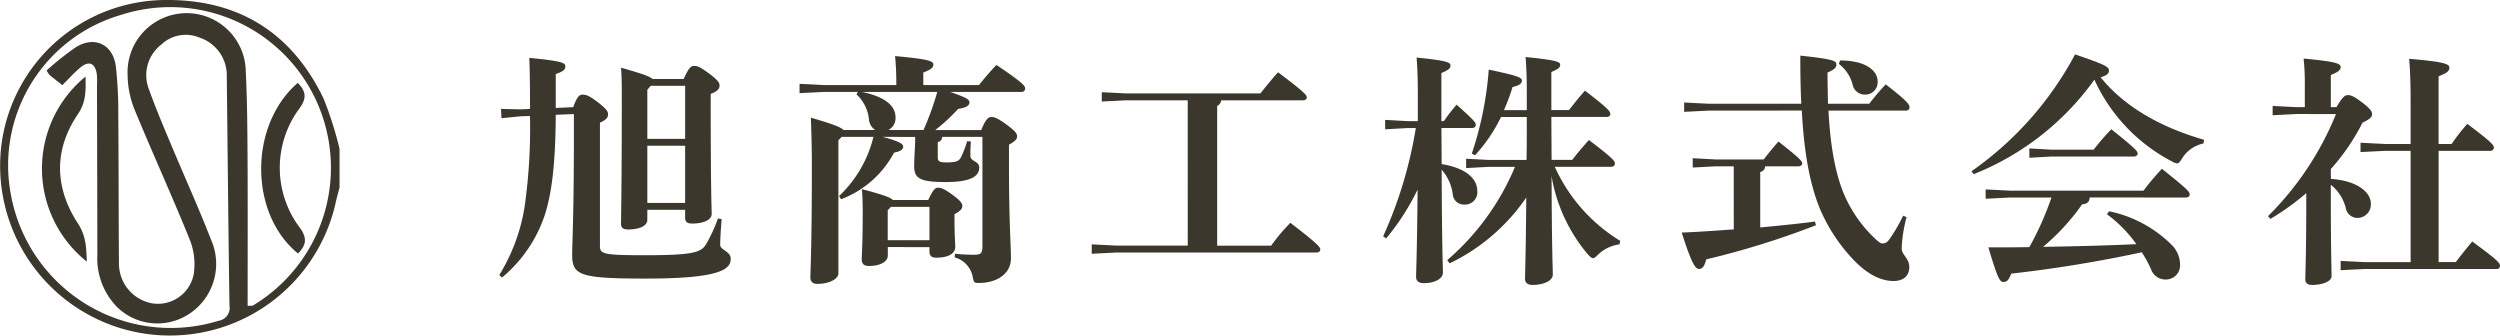 <svg id="グループ_1560" data-name="グループ 1560" xmlns="http://www.w3.org/2000/svg" width="325.843" height="43.745" viewBox="0 0 325.843 43.745">
  <path id="パス_751" data-name="パス 751" d="M25.056-7.008v1.056c0,.512.288.736.9.736,1.568,0,2.56-.512,2.56-1.248s-.128-2.752-.128-14.72v-.928c.9-.352,1.152-.672,1.152-1.088,0-.384-.192-.672-1.312-1.536C27.04-25.6,26.688-25.76,26.24-25.76c-.416,0-.672.16-1.376,1.7H20.8c-.32-.32-1.28-.672-4.1-1.472.1,1.248.1,2.528.1,3.936,0,11.84-.1,15.424-.1,16.416,0,.512.288.736.9.736,1.536,0,2.528-.48,2.528-1.248V-7.008Zm0-9.248H20.128v-6.4l.448-.512h4.48Zm0,.9V-7.9H20.128V-15.36Zm-14.5-4.128v3.04c0,9.888-.224,13.984-.224,15.232,0,2.72.864,3.168,9.568,3.168,9.312,0,11.1-1.088,11.1-2.56,0-1.024-1.376-1.152-1.376-1.824,0-.576.064-1.888.192-3.36l-.48-.1A20.4,20.4,0,0,1,27.808-2.56c-.64,1.088-1.568,1.472-8,1.472-5.44,0-5.856-.16-5.856-1.216V-18.368c.8-.352,1.056-.672,1.056-1.056,0-.352-.1-.64-1.28-1.568-1.184-.9-1.568-1.024-2.016-1.024-.416,0-.7.16-1.248,1.632l-2.272.1V-24.7c.992-.352,1.248-.576,1.248-.992,0-.48-.416-.7-4.7-1.12.064,1.152.1,3.744.1,6.656L3.584-20.1,1.056-20.16l.064,1.216L3.648-19.2l1.184-.032A72.032,72.032,0,0,1,4.1-7.2,24.237,24.237,0,0,1,.832,1.5l.352.32A17.98,17.98,0,0,0,6.848-6.592c.8-2.656,1.312-6.272,1.344-12.8Zm44.48,2.976V-16c0,.64-.128,2.3-.128,3.264,0,1.632.7,2.112,4.16,2.112,3.3,0,4.32-.8,4.32-1.888,0-.864-1.152-.8-1.152-1.5A18.61,18.61,0,0,1,62.3-15.9l-.48-.064a13.137,13.137,0,0,1-.8,2.08c-.256.512-.608.7-1.856.7-.9,0-1.184-.1-1.184-.672V-15.84a.663.663,0,0,0,.576-.672h5.248V-2.368c0,1.088-.192,1.216-1.152,1.216a23.409,23.409,0,0,1-2.432-.128l-.032.48A3.248,3.248,0,0,1,62.56,1.856c.128.608.192.672.768.672,2.4,0,4.192-1.216,4.192-3.2,0-1.76-.256-4.672-.256-12.288v-2.528c.736-.416,1.056-.7,1.056-1.088s-.224-.672-1.28-1.472c-1.184-.864-1.632-1.056-2.048-1.056-.448,0-.8.352-1.344,1.7H57.664A24.751,24.751,0,0,0,60.64-20.16c1.12-.16,1.472-.48,1.472-.832,0-.384-.288-.608-2.5-1.376h9.248a.456.456,0,0,0,.512-.448c0-.352-.32-.768-3.744-3.072a34.132,34.132,0,0,0-2.272,2.624H56.1V-24.9c.96-.384,1.312-.608,1.312-1.056s-.736-.7-4.992-1.088c.1,1.152.16,2.08.16,3.584v.192H43.168l-3.2-.16v1.216l3.2-.16h4.384l-.16.32a5.155,5.155,0,0,1,1.632,3.36,1.8,1.8,0,0,0,.8,1.28H45.7c-.352-.352-1.344-.768-4.256-1.6.064,1.824.128,3.648.128,6.528,0,10.272-.192,13.536-.192,14.3,0,.544.32.832.9.832,1.6,0,2.752-.672,2.752-1.344V-16.064l.416-.448H49.6A15.793,15.793,0,0,1,45.12-8.8l.256.416a13.025,13.025,0,0,0,6.912-6.08c.864-.16,1.184-.416,1.184-.768,0-.32-.288-.64-2.656-1.28Zm-3.488-.9a1.743,1.743,0,0,0,.928-1.664c0-1.6-1.568-2.72-4.384-3.3H57.92a38.152,38.152,0,0,1-1.792,4.96ZM56.9-2.144v.576c0,.576.32.8.864.8,1.472,0,2.5-.448,2.5-1.44,0-.448-.1-1.216-.1-3.84v-.384c.768-.416,1.024-.7,1.024-1.088,0-.288-.192-.64-1.28-1.44s-1.5-.928-1.92-.928c-.384,0-.672.384-1.248,1.6H52.128C51.84-8.608,50.912-8.96,48.1-9.7c.064.96.1,1.6.1,2.944,0,4.352-.128,5.664-.128,6.24,0,.544.32.832.9.832,1.7,0,2.5-.672,2.5-1.344v-1.12Zm0-.9h-5.44v-3.9l.416-.448H56.9Zm33.664.7H81.248l-3.2-.16V-1.28l3.2-.16h26.08c.32,0,.512-.16.512-.384,0-.32-.32-.736-3.9-3.488a24.121,24.121,0,0,0-2.5,2.976H94.4V-20.544a.87.87,0,0,0,.512-.736h10.656c.32,0,.512-.16.512-.384,0-.288-.32-.7-3.744-3.264-.576.608-1.728,2.016-2.3,2.752H82.56l-3.2-.16v1.216l3.2-.16h8Zm56.384-.608a21.787,21.787,0,0,1-8.544-9.664h7.328c.352,0,.512-.192.512-.416,0-.32-.192-.64-3.392-3.072-.864.96-1.536,1.76-2.176,2.592h-2.688l-.032-5.6h7.2c.32,0,.48-.16.48-.384,0-.32-.16-.64-3.3-3.04-.864.96-1.472,1.76-2.08,2.528h-2.3v-4.96c.864-.384,1.152-.544,1.152-.96,0-.384-.672-.608-4.512-.992.1,1.248.16,2.656.16,4.64V-20h-2.976a26.217,26.217,0,0,0,1.12-3.008c.8-.192,1.216-.416,1.216-.832,0-.384-.352-.608-4.32-1.44a44.434,44.434,0,0,1-2.208,10.944l.416.224a20.579,20.579,0,0,0,3.392-4.992h3.36c0,1.856,0,3.744-.032,5.6h-4.9l-2.976-.16v1.216l2.976-.16h3.392a32.6,32.6,0,0,1-8.832,12.16l.32.416a25.448,25.448,0,0,0,9.984-8.576c-.064,7.808-.16,9.792-.16,10.624,0,.48.352.768.96.768,1.472,0,2.656-.544,2.656-1.344,0-.832-.128-3.04-.16-12.832a21.3,21.3,0,0,0,4.768,10.24c.288.288.448.448.64.448s.352-.16.672-.48A4.946,4.946,0,0,1,146.816-2.5Zm-26.656-14.72a55.584,55.584,0,0,1-4.256,14.112l.384.288a30.975,30.975,0,0,0,4.1-6.368c-.064,8.192-.192,10.5-.192,11.392,0,.512.352.8.992.8,1.408,0,2.5-.544,2.5-1.376,0-.928-.128-3.456-.16-13.408a5.921,5.921,0,0,1,1.44,3.168,1.459,1.459,0,0,0,1.5,1.376,1.608,1.608,0,0,0,1.7-1.792c0-1.408-1.184-2.912-4.64-3.488l-.032-4.7h3.968c.352,0,.512-.192.512-.416,0-.32-.288-.64-2.5-2.624a22.988,22.988,0,0,0-1.664,2.144h-.32v-6.272c.9-.384,1.184-.576,1.184-.992s-.608-.64-4.416-1.024c.1,1.28.16,2.816.16,4.7v3.584h-1.376l-2.88-.16V-17.5l2.88-.16Zm41.44,13.216c-2.208.16-4.448.32-6.784.416C156.288.192,156.768.7,157.216.7s.7-.384.928-1.248a109.17,109.17,0,0,0,14.3-4.448l-.128-.48c-2.432.32-4.8.544-7.136.768v-7.232a.759.759,0,0,0,.64-.736h4.32c.32,0,.512-.16.512-.384,0-.256-.192-.576-3.1-2.848-.7.8-1.408,1.664-1.92,2.336H159.36l-2.976-.16v1.216l2.976-.16h2.368Zm8.864-15.488c.32,5.856,1.12,9.728,2.336,12.736A22.209,22.209,0,0,0,177.44-.384c2.112,2.176,3.9,2.656,5.12,2.656,1.28,0,2.048-.672,2.048-1.824s-.992-1.568-.992-2.432a18,18,0,0,1,.64-4.064l-.448-.192a22.044,22.044,0,0,1-1.7,2.944c-.352.512-.576.672-.992.672-.288,0-.576-.224-1.472-1.12a17.248,17.248,0,0,1-3.424-5.024c-1.184-2.688-1.888-6.272-2.144-11.168h10.048c.352,0,.512-.16.512-.416,0-.352-.128-.7-3.1-3.008a31.979,31.979,0,0,0-2.144,2.528h-5.376c-.032-1.28-.064-2.624-.064-4.064.832-.352,1.152-.64,1.152-1.024,0-.48-.192-.7-4.7-1.184,0,2.3.032,4.384.128,6.272H158.464l-3.2-.16v1.216l3.2-.16Zm4.832-6.08a4.947,4.947,0,0,1,1.792,2.688,1.612,1.612,0,0,0,1.6,1.312,1.611,1.611,0,0,0,1.664-1.728c0-1.28-1.376-2.72-4.9-2.72ZM220.64-8.608c.32,0,.512-.16.512-.384,0-.352-.128-.576-3.616-3.36a31.5,31.5,0,0,0-2.4,2.848H197.76l-3.2-.16v1.216l3.2-.16h5.376a39,39,0,0,1-2.88,6.464c-1.7.032-3.488.032-5.344.032,1.216,4.064,1.5,4.512,1.952,4.512.416,0,.7-.192,1.024-1.088a171.47,171.47,0,0,0,17.024-2.784A15.716,15.716,0,0,1,216.1.7a2,2,0,0,0,2.048,1.376A1.848,1.848,0,0,0,219.9.16a3.65,3.65,0,0,0-1.024-2.528,16.2,16.2,0,0,0-8.224-4.448l-.288.384a17.138,17.138,0,0,1,3.84,3.9c-4.064.192-8.1.288-12.16.352a28.742,28.742,0,0,0,5.088-5.536c.736-.064.96-.384.992-.9Zm-27.648-3.04a35.438,35.438,0,0,0,15.744-12.32,22.512,22.512,0,0,0,10.112,10.656,1.623,1.623,0,0,0,.672.256c.224,0,.352-.192.64-.64a4.28,4.28,0,0,1,2.784-1.952l.1-.48c-5.792-1.664-10.464-4.384-13.5-8.16.9-.224,1.088-.576,1.088-.832,0-.512-.288-.736-4.416-2.144a43.534,43.534,0,0,1-13.5,15.232Zm7.264-3.36v1.216l2.848-.16h10.752c.32,0,.512-.16.512-.384,0-.288-.128-.544-3.424-3.168a29.072,29.072,0,0,0-2.3,2.656H203.1Zm39.968-4.48A39.771,39.771,0,0,1,231.36-6.176l.32.352a32.663,32.663,0,0,0,4.672-3.36c0,8.352-.128,10.336-.128,11.232,0,.48.288.736.864.736,1.376,0,2.56-.448,2.56-1.152,0-.864-.1-2.976-.1-11.36v-.544a5.61,5.61,0,0,1,1.952,3.04,1.542,1.542,0,0,0,1.568,1.28,1.747,1.747,0,0,0,1.7-1.856c0-1.44-1.664-2.976-5.216-3.232v-1.28a27.763,27.763,0,0,0,4.128-6.048c1.024-.48,1.248-.768,1.248-1.12,0-.32-.256-.736-1.376-1.568-.928-.7-1.344-.9-1.792-.9-.384,0-.736.288-1.472,1.568h-.736v-4.192c.928-.384,1.28-.608,1.28-1.056s-.736-.7-4.832-1.088a28.928,28.928,0,0,1,.16,3.424v2.912h-1.12l-3.072-.16v1.216l3.072-.16Zm9.728,19.3h-5.92l-3.2-.16V.864l3.2-.16h17.12A.4.4,0,0,0,261.6.32c0-.416-.32-.768-3.616-3.2-.832.992-1.472,1.792-2.144,2.688H253.6v-14.5h6.688c.352,0,.512-.192.512-.416,0-.32-.192-.64-3.456-3.1a23.116,23.116,0,0,0-2.048,2.624h-1.7v-8.832c1.024-.384,1.408-.64,1.408-1.12s-.672-.768-5.248-1.152c.128,1.408.192,3.136.192,5.6v5.5h-3.328l-3.2-.16v1.216l3.2-.16h3.328Z" transform="translate(64.243 34.353)" fill="#3b372c"/>
  <g id="グループ_1556" data-name="グループ 1556">
    <path id="パス_327" data-name="パス 327" d="M421.961,594.673v5.03c-.172.673-.367,1.342-.512,2.021a22.132,22.132,0,0,1-43.585-7.344,21.642,21.642,0,0,1,21.522-19.107c9.487-.051,16.416,4.315,20.513,12.889A47.437,47.437,0,0,1,421.961,594.673Zm-11.978,20.467c.469-.029.605,0,.693-.05a20.936,20.936,0,0,0-17.189-37.88,20.42,20.42,0,0,0-14.34,23.545,21.178,21.178,0,0,0,27.034,16.33,1.707,1.707,0,0,0,1.434-2c-.145-9.937-.237-19.876-.352-29.813a5.171,5.171,0,0,0-3.532-5.091,4.621,4.621,0,0,0-4.988.892,5.042,5.042,0,0,0-1.641,5.8c.818,2.3,1.769,4.544,2.709,6.795,1.881,4.5,3.907,8.947,5.657,13.5a7.791,7.791,0,0,1-3.213,9.086,7.522,7.522,0,0,1-9.247-.921,9.047,9.047,0,0,1-2.613-6.822q-.018-11.046-.048-22.093a10.6,10.6,0,0,0-.018-1.437c-.205-1.5-1.029-1.852-2.181-.881-.815.687-1.53,1.493-2.315,2.27-.57-.451-1.132-.888-1.684-1.337a3.357,3.357,0,0,1-.368-.576,37.018,37.018,0,0,1,3.831-3.043c2.469-1.506,4.842-.337,5.2,2.555a54.488,54.488,0,0,1,.312,6.262c.054,6.466.035,12.933.086,19.4a5.266,5.266,0,0,0,4.326,5.178,4.75,4.75,0,0,0,5.426-3.844,8.656,8.656,0,0,0-.59-4.62c-2.3-5.681-4.851-11.256-7.183-16.922a12.37,12.37,0,0,1-.85-4.33,7.706,7.706,0,1,1,15.4-.558c.187,3.761.211,7.533.232,11.3C410.009,602.24,409.983,608.64,409.983,615.141Z" transform="translate(-377.706 -575.273)" fill="#3b372c"/>
    <path id="パス_329" data-name="パス 329" d="M387.006,581.885c.054,1.911.053,3.367-1,4.913-3.169,4.658-3.011,9.6,0,14.214,1.09,1.672,1.1,3.182,1.168,4.99A15.5,15.5,0,0,1,387.006,581.885Z" transform="translate(-375.86 -571.905)" fill="#3b372c"/>
    <path id="パス_330" data-name="パス 330" d="M405.06,604.666c-6.386-5.189-6.4-16.723-.032-22.236,1.091,1.111,1.221,2.016.142,3.435a12.972,12.972,0,0,0,.042,15.327C406.278,602.586,406.185,603.548,405.06,604.666Z" transform="translate(-366.219 -571.628)" fill="#3b372c"/>
  </g>
</svg>

